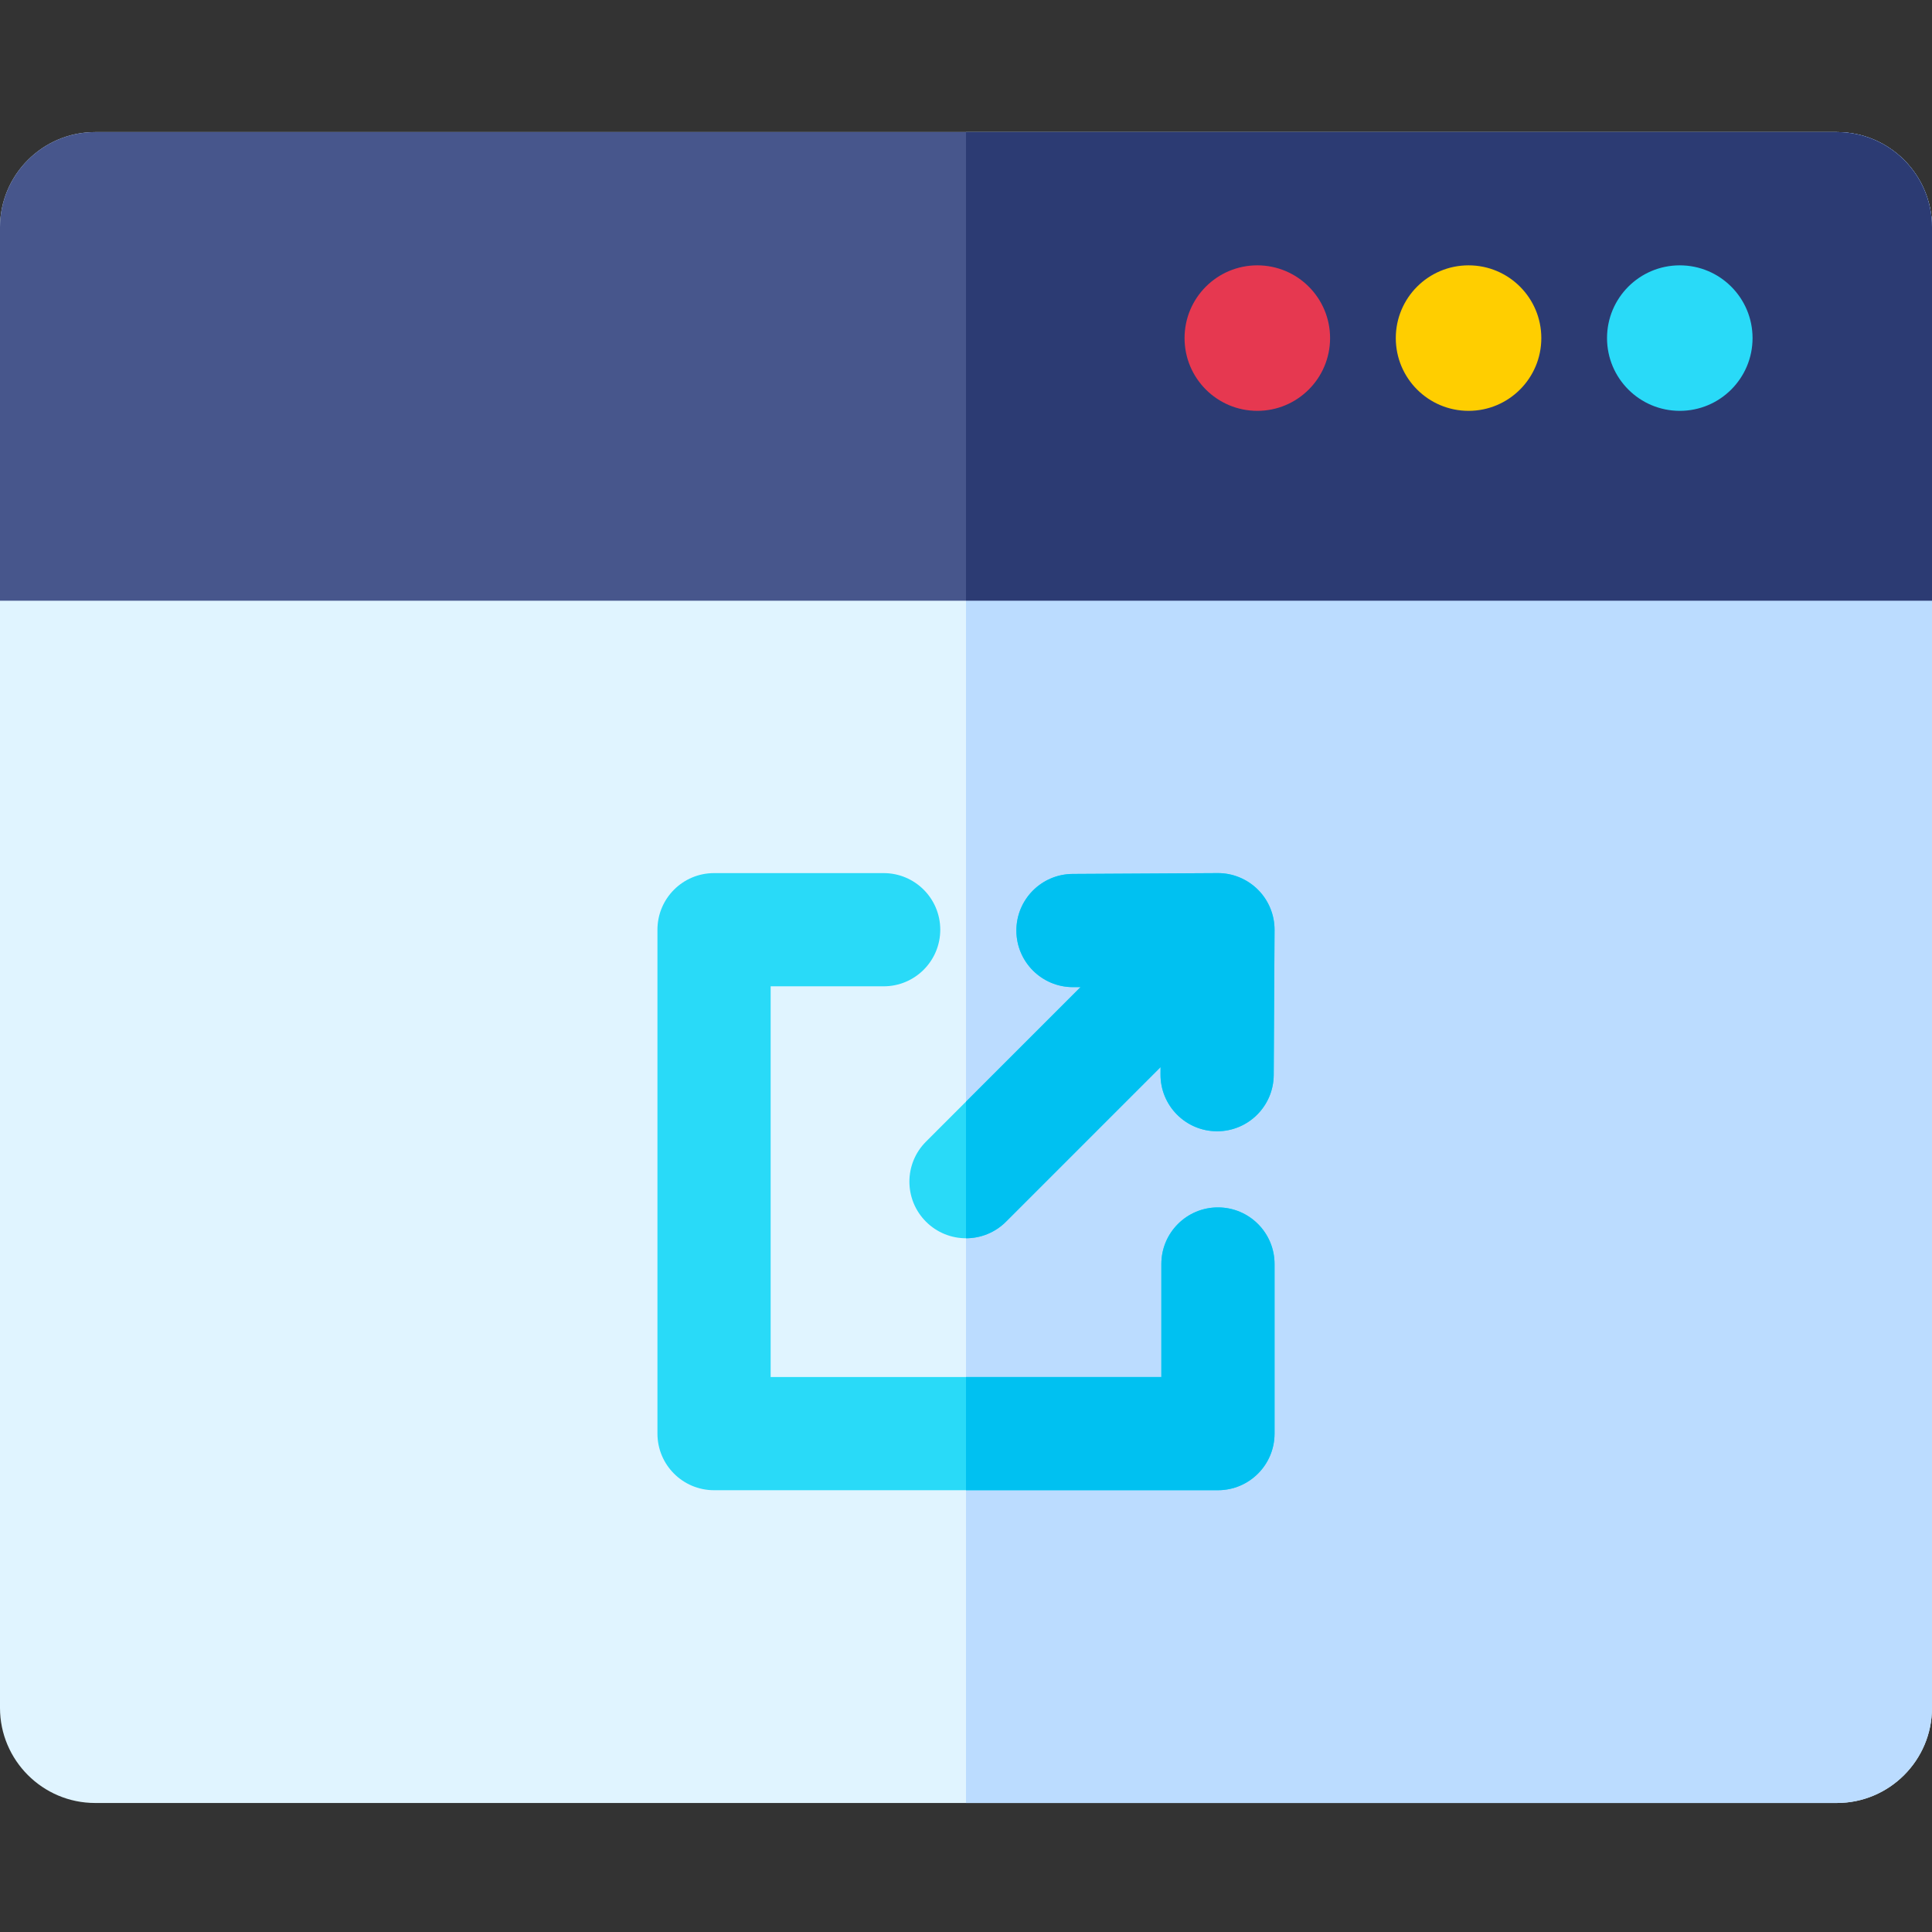 <svg height="512pt" viewBox="0 -35 512 512" width="512pt" xmlns="http://www.w3.org/2000/svg"><rect x="0" y="-35" width="512" height="512" fill="#333333" stroke="none"/><path d="m486.789 0h-461.578c-13.902 0-25.211 11.309-25.211 25.211v392.387c0 13.898 11.309 25.211 25.211 25.211h461.578c13.902 0 25.211-11.312 25.211-25.211v-392.387c0-13.902-11.309-25.211-25.211-25.211zm0 0" fill="#e0f4ff"/><path d="m512 25.211c0-13.902-11.309-25.211-25.211-25.211h-461.578c-13.902 0-25.211 11.309-25.211 25.211v98.984h512zm0 0" fill="#47568c"/><path d="m486.789 0h-230.789v442.809h230.789c13.902 0 25.211-11.312 25.211-25.211v-392.387c0-13.902-11.309-25.211-25.211-25.211zm0 0" fill="#bbdcff"/><path d="m512 25.211c0-13.902-11.309-25.211-25.211-25.211h-230.789v124.195h256zm0 0" fill="#2c3b73"/><path d="m464.445 54.598c0 10.648-8.633 19.281-19.285 19.281-10.648 0-19.281-8.633-19.281-19.281 0-10.648 8.633-19.281 19.281-19.281 10.652 0 19.285 8.633 19.285 19.281zm0 0" fill="#29daf8"/><path d="m408.465 54.598c0 10.648-8.633 19.281-19.281 19.281-10.652 0-19.285-8.633-19.285-19.281 0-10.648 8.633-19.281 19.285-19.281 10.648 0 19.281 8.633 19.281 19.281zm0 0" fill="#ffce00"/><path d="m352.484 54.598c0 10.648-8.633 19.281-19.285 19.281-10.648 0-19.281-8.633-19.281-19.281 0-10.648 8.633-19.281 19.281-19.281 10.652 0 19.285 8.633 19.285 19.281zm0 0" fill="#e63850"/><path d="m322.77 359.922h-133.539c-8.285 0-15-6.715-15-15v-133.539c0-8.281 6.715-15 15-15h44.949c8.285 0 15 6.719 15 15 0 8.285-6.715 15-15 15h-29.949v103.539h103.539v-29.949c0-8.285 6.715-15 15-15 8.281 0 15 6.715 15 15v44.949c0 8.285-6.715 15-15 15zm0 0" fill="#29daf8"/><path d="m322.77 284.973c-8.285 0-15 6.715-15 15v29.949h-51.77v30h66.77c8.285 0 15-6.719 15-15v-44.949c0-8.285-6.715-15-15-15zm0 0" fill="#00c1f1"/><path d="m333.375 200.777c-2.832-2.832-6.719-4.434-10.691-4.395l-38.418.219c-8.281.047-14.961 6.797-14.914 15.082.047 8.258 6.754 14.918 14.996 14.918h.086l1.918-.012-40.957 40.957c-5.859 5.855-5.859 15.355 0 21.211 2.93 2.93 6.766 4.395 10.605 4.395s7.68-1.465 10.605-4.395l40.957-40.957-.012 1.918c-.043 8.285 6.633 15.035 14.918 15.082h.086c8.242 0 14.949-6.66 14.996-14.914l.219-38.418c.02-4.008-1.559-7.855-4.395-10.691zm0 0" fill="#29daf8"/><path d="m307.562 247.801-.012 1.918c-.043 8.285 6.633 15.035 14.918 15.082h.086c8.242 0 14.949-6.66 14.996-14.914l.219-38.418c.02-4.008-1.562-7.855-4.395-10.691-2.836-2.832-6.723-4.434-10.691-4.395l-38.418.219c-8.285.047-14.961 6.797-14.914 15.082.047 8.258 6.75 14.918 14.996 14.918h.086l1.918-.012-30.352 30.352v36.211c3.84 0 7.68-1.465 10.605-4.395zm0 0" fill="#00c1f1"/></svg>